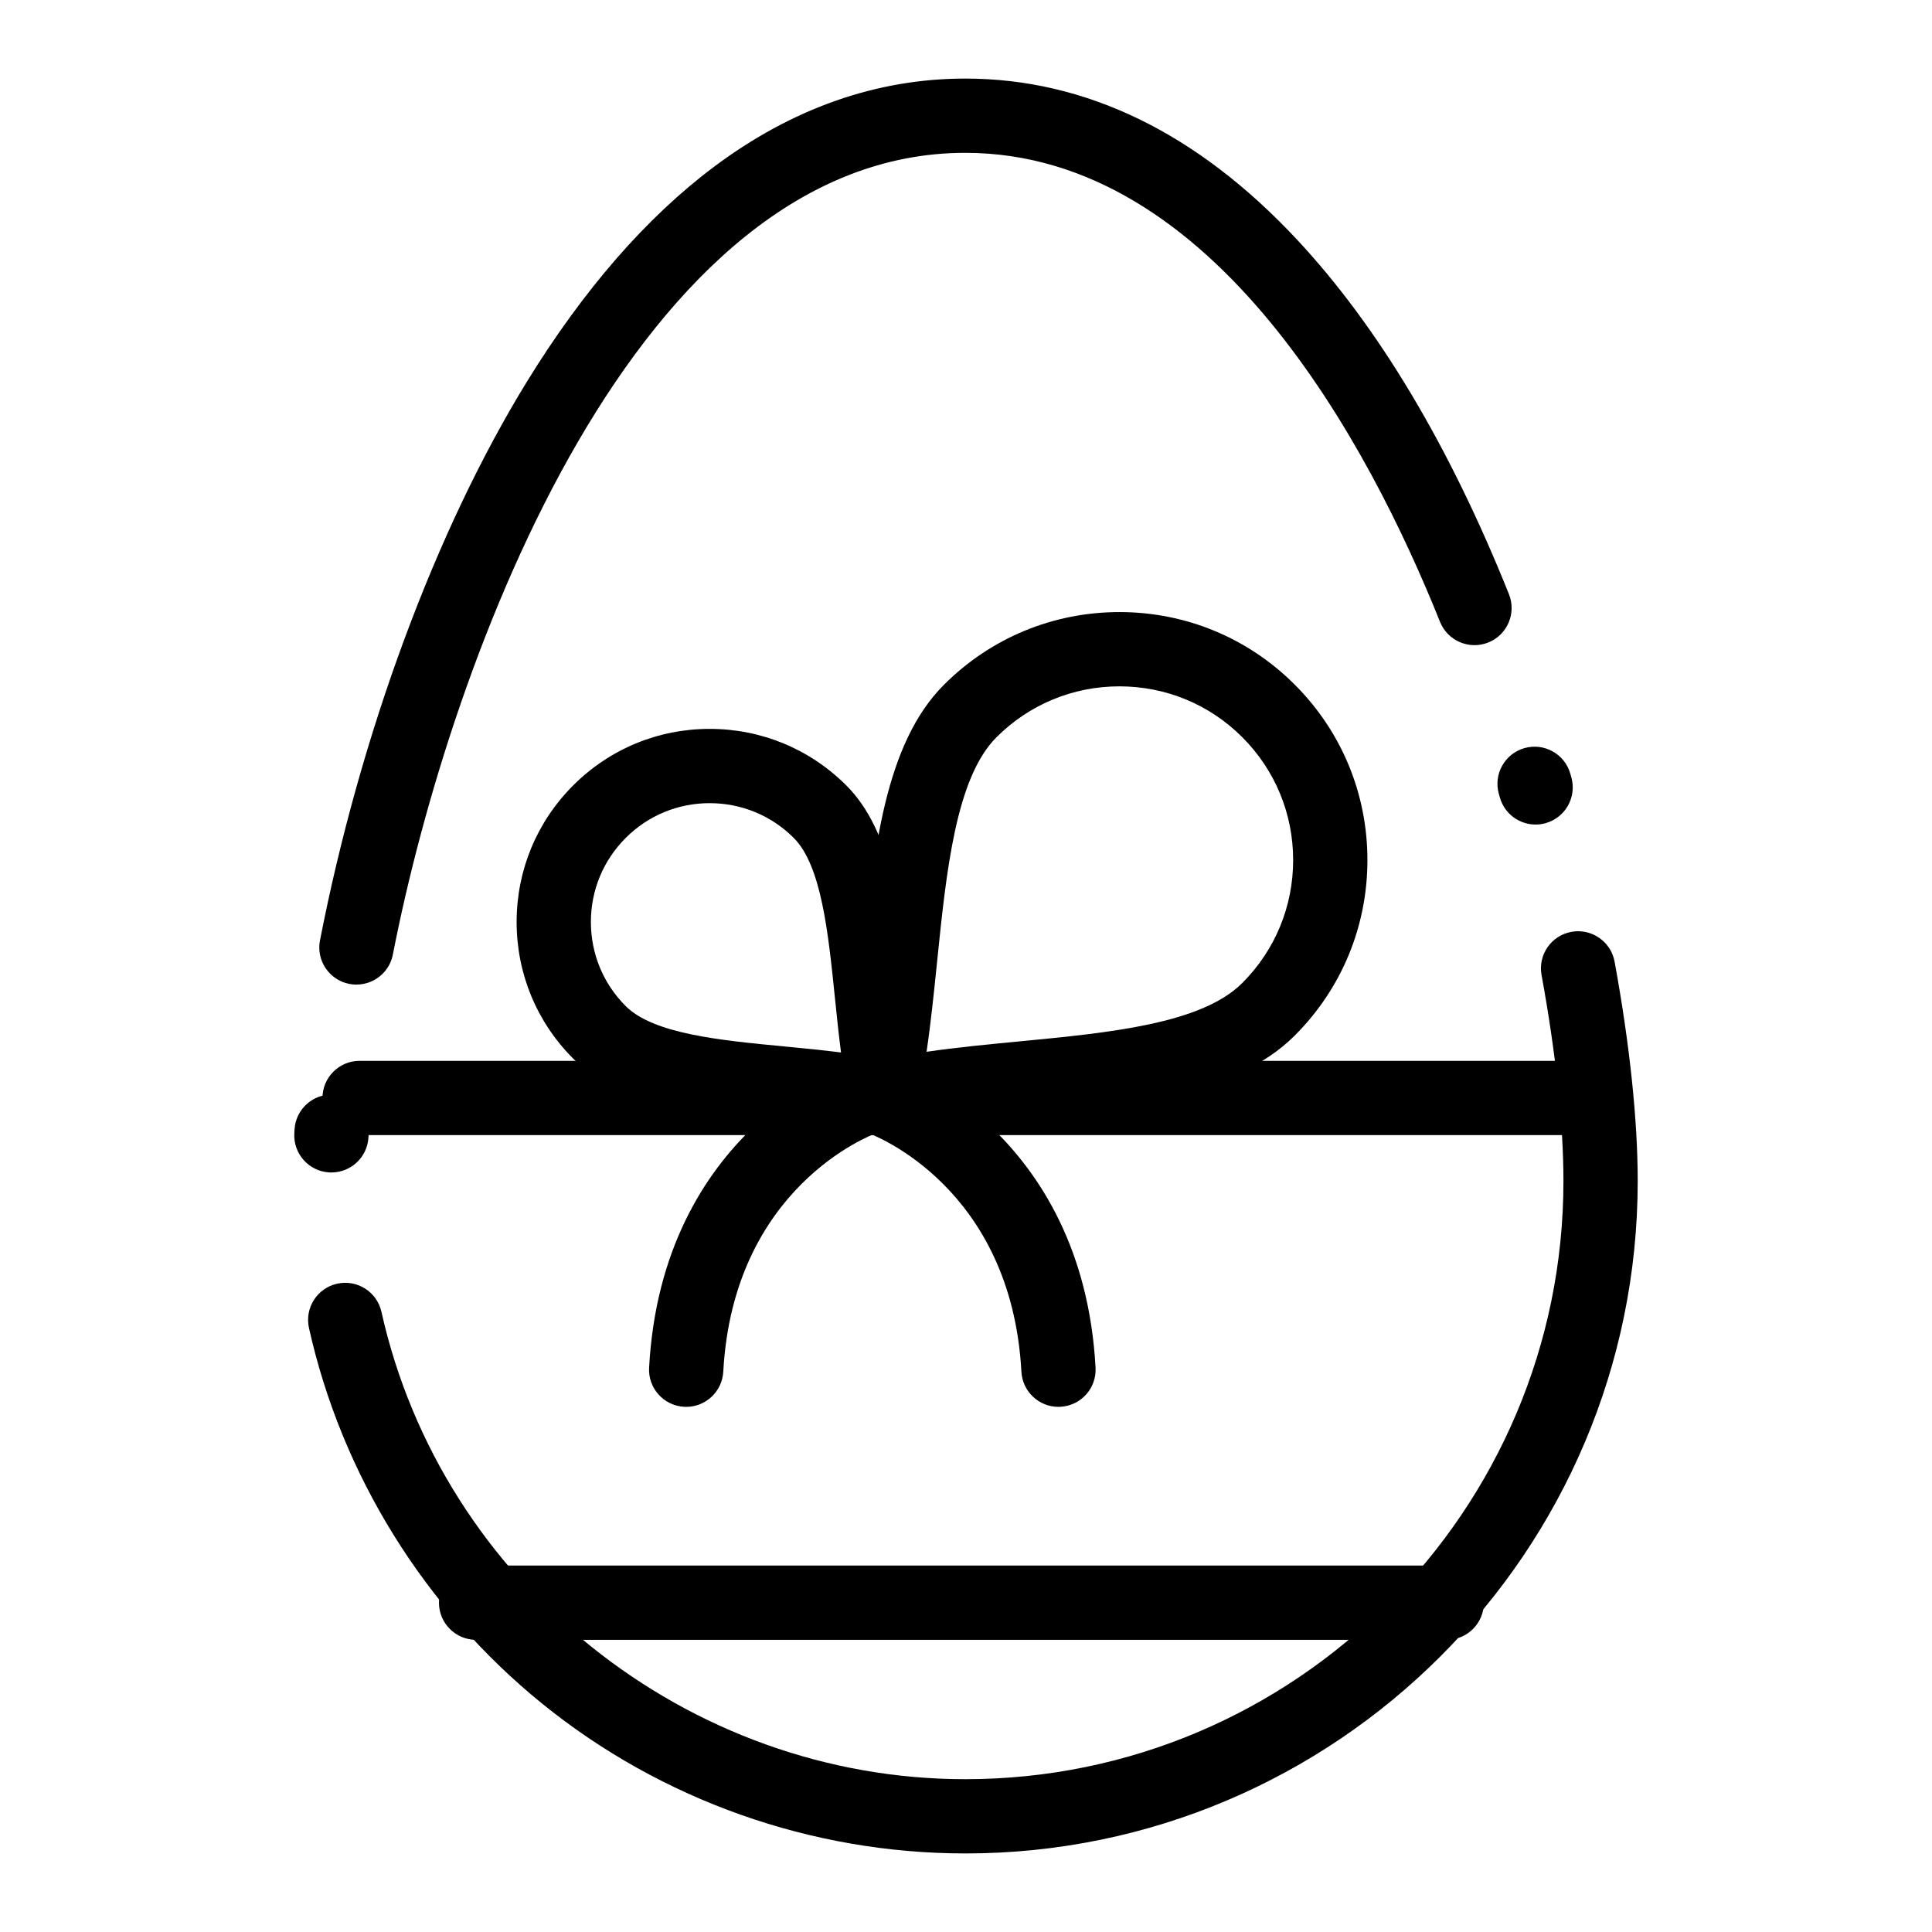 <?xml version="1.0" encoding="UTF-8"?>
<!-- Uploaded to: SVG Repo, www.svgrepo.com, Generator: SVG Repo Mixer Tools -->
<svg fill="#000000" width="800px" height="800px" version="1.1" viewBox="144 144 512 512" xmlns="http://www.w3.org/2000/svg">
 <g>
  <path d="m399.81 635.18c-40.75 0-80.594-14.113-112.19-39.746-31.133-25.254-53.059-60.59-61.738-99.496-1.184-5.305 2.156-10.562 7.461-11.746 5.305-1.184 10.562 2.156 11.746 7.461 16.012 71.762 81.078 123.85 154.72 123.85 87.406 0 158.52-71.113 158.52-158.52 0-14.973-2.004-33.848-5.801-54.586-0.977-5.348 2.562-10.473 7.906-11.449 5.34-0.977 10.473 2.562 11.453 7.906 4.008 21.891 6.125 41.992 6.125 58.129-0.004 98.262-79.941 178.2-178.2 178.2zm-167.98-180.46c-0.191 0-0.379-0.008-0.574-0.016-5.426-0.312-9.57-4.961-9.258-10.387l0.059-1.023c0.332-5.422 5-9.539 10.426-9.219 5.426 0.336 9.551 5 9.219 10.426l-0.059 0.945c-0.301 5.231-4.641 9.273-9.812 9.273zm6.637-49.789c-0.625 0-1.262-0.062-1.898-0.184-5.332-1.043-8.812-6.211-7.769-11.543 10.719-54.875 30.723-108.86 54.883-148.13 14.969-24.324 31.617-43.449 49.484-56.836 20.734-15.539 43.156-23.414 66.637-23.414 31.867 0 61.418 14.328 87.84 42.594 21.547 23.047 40.469 54.691 56.246 94.051 2.023 5.043-0.43 10.773-5.473 12.797-5.047 2.023-10.773-0.43-12.797-5.473-18.605-46.418-59.691-124.29-125.82-124.29-86.977 0-136.28 133.56-151.69 212.47-0.914 4.691-5.031 7.949-9.645 7.949zm312.48-42.418c-4.281 0-8.219-2.812-9.453-7.133l-0.273-0.949c-1.496-5.227 1.527-10.672 6.754-12.168 5.227-1.492 10.672 1.527 12.168 6.754l0.27 0.941c1.496 5.223-1.523 10.672-6.75 12.172-0.902 0.258-1.816 0.383-2.715 0.383z"/>
  <path d="m558.27 444.81h-318.97c-5.434 0-9.84-4.406-9.84-9.84s4.406-9.84 9.84-9.84h318.97c5.434 0 9.84 4.406 9.84 9.84s-4.406 9.84-9.84 9.84z"/>
  <path d="m377.29 444.81c-2.582 0-5.094-1.016-6.961-2.883-2.402-2.402-3.394-5.875-2.625-9.184 2.477-10.652 3.789-23.488 5.059-35.898 2.797-27.371 5.691-55.672 21.395-71.375 12.422-12.422 28.938-19.262 46.512-19.262 17.555 0 34.051 6.828 46.453 19.23 12.418 12.418 19.258 28.93 19.258 46.492 0 17.566-6.84 34.078-19.258 46.5-15.836 15.836-43.863 18.523-70.973 21.121-12.617 1.211-25.664 2.461-36.633 5.004-0.742 0.168-1.488 0.254-2.227 0.254zm63.375-118.92c-12.316 0-23.891 4.793-32.594 13.496-10.754 10.754-13.285 35.512-15.73 59.461-0.812 7.953-1.641 16.07-2.793 23.887 8.109-1.176 16.504-1.98 24.723-2.769 23.645-2.266 48.098-4.609 58.934-15.449 8.703-8.699 13.492-20.273 13.492-32.582 0-12.309-4.793-23.875-13.492-32.578-8.688-8.684-20.242-13.465-32.539-13.465z"/>
  <path d="m378.95 444.81c-0.738 0-1.484-0.082-2.223-0.254-7.949-1.844-17.512-2.762-26.762-3.648-20.5-1.965-41.695-3.996-54.062-16.363-9.668-9.668-14.992-22.527-14.992-36.207 0-13.676 5.324-26.531 14.992-36.199 9.656-9.656 22.504-14.977 36.172-14.977 13.68 0 26.543 5.328 36.215 14.996 12.258 12.258 14.445 33.652 16.562 54.344 0.949 9.277 1.844 18.051 3.551 25.637 0.27 0.895 0.414 1.844 0.414 2.824 0 5.406-4.359 9.793-9.758 9.84-0.039 0.008-0.074 0.008-0.109 0.008zm-46.875-87.965c-8.41 0-16.316 3.273-22.254 9.211-5.953 5.953-9.23 13.867-9.23 22.285 0 8.422 3.277 16.34 9.23 22.289 7.367 7.367 24.984 9.055 42.023 10.688 4.984 0.477 10.055 0.965 15.039 1.602-0.625-4.769-1.125-9.633-1.613-14.414-1.766-17.266-3.59-35.117-10.898-42.426-5.953-5.957-13.871-9.234-22.297-9.234z"/>
  <path d="m424.5 516.83c-5.188 0-9.531-4.062-9.816-9.305-2.668-48.938-39.145-62.727-40.695-63.293-5.129-1.793-7.809-7.398-6.012-12.527 1.793-5.129 7.434-7.824 12.562-6.031 2.055 0.719 50.391 18.328 53.797 80.777 0.297 5.426-3.863 10.066-9.289 10.359-0.188 0.016-0.367 0.02-0.547 0.02z"/>
  <path d="m325.85 516.83c-0.18 0-0.363-0.008-0.543-0.016-5.426-0.297-9.586-4.938-9.289-10.359 3.406-62.453 51.738-80.059 53.797-80.777 5.133-1.793 10.742 0.91 12.539 6.039 1.789 5.113-0.895 10.707-5.992 12.52-1.641 0.598-38.023 14.414-40.688 63.289-0.293 5.246-4.637 9.305-9.824 9.305z"/>
  <path d="m527.4 578.57h-257.23c-5.434 0-9.84-4.406-9.84-9.84 0-5.434 4.406-9.84 9.84-9.84h257.23c5.434 0 9.84 4.406 9.84 9.84 0 5.434-4.406 9.84-9.84 9.84z"/>
 </g>
</svg>